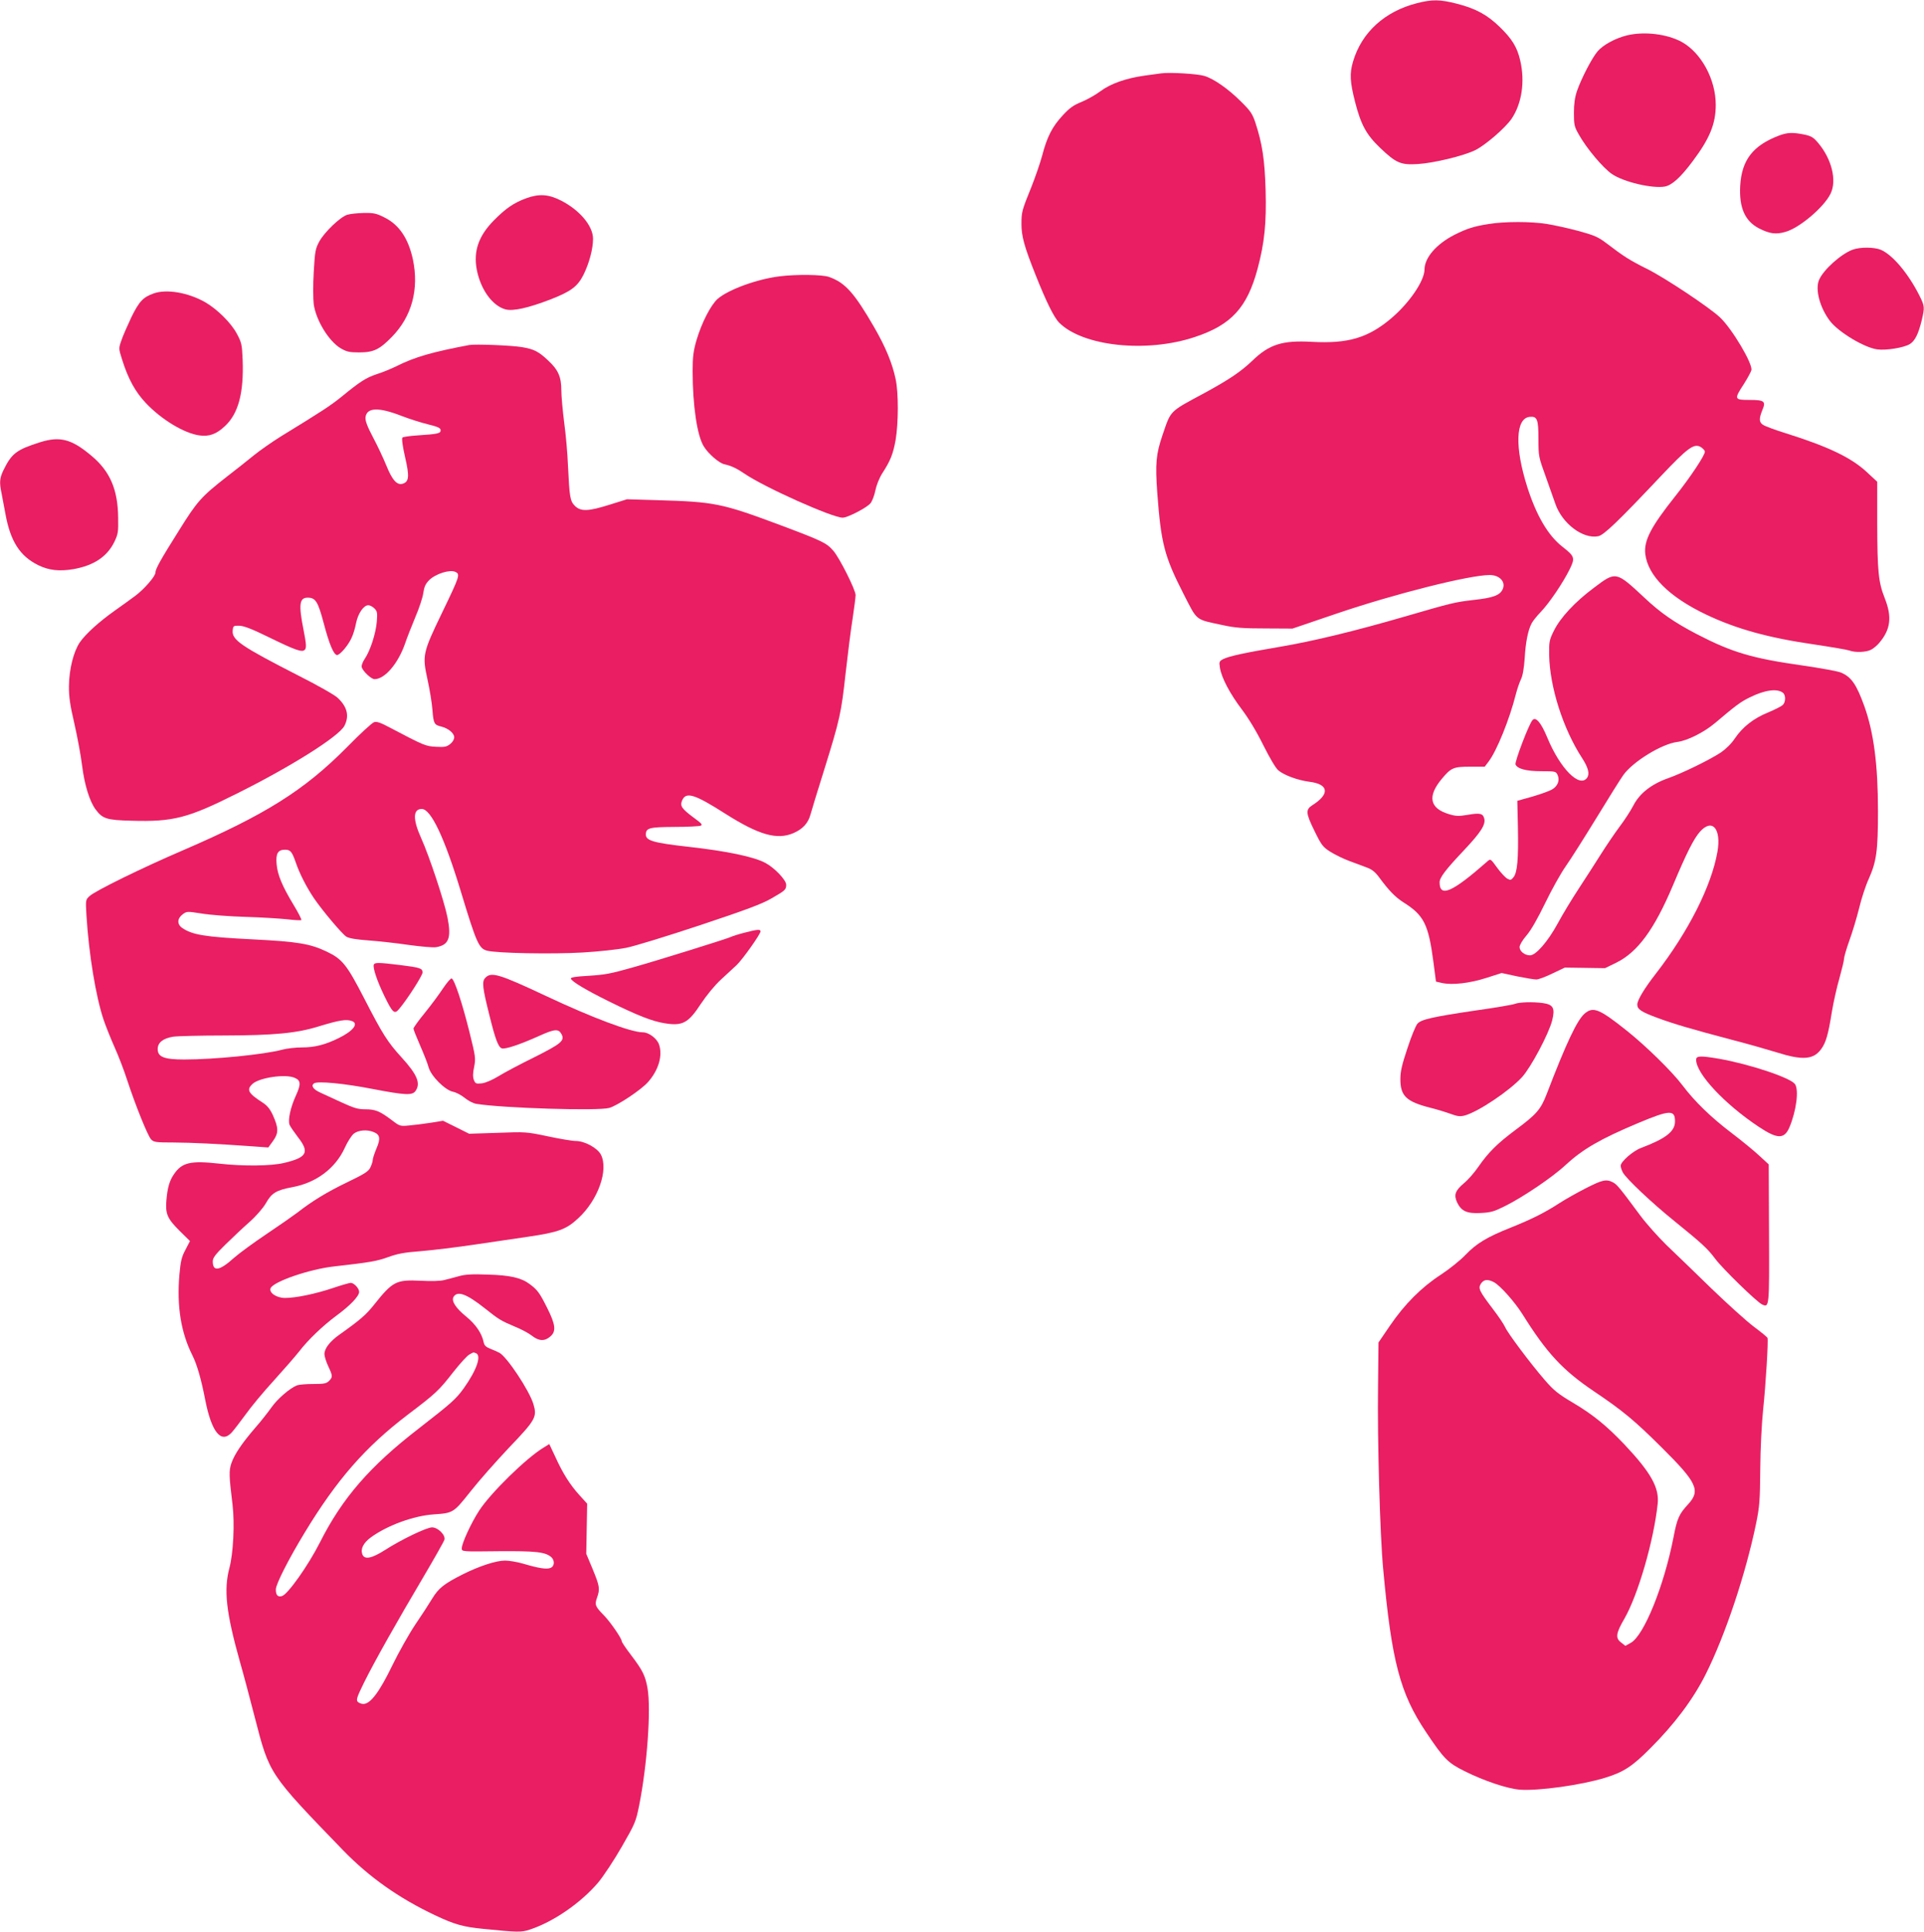 <?xml version="1.0" standalone="no"?>
<!DOCTYPE svg PUBLIC "-//W3C//DTD SVG 20010904//EN"
 "http://www.w3.org/TR/2001/REC-SVG-20010904/DTD/svg10.dtd">
<svg version="1.0" xmlns="http://www.w3.org/2000/svg"
 width="1275pt" height="1280pt" viewBox="0 0 1275 1280"
 preserveAspectRatio="xMidYMid meet">
<g transform="translate(0,1280) scale(0.1,-0.1)"
fill="#e91e63" stroke="none">
<path d="M9390 12779 c-215 -55 -367 -194 -424 -388 -23 -78 -20 -134 14 -267
39 -152 75 -217 166 -304 106 -101 137 -114 249 -107 104 6 304 54 381 92 67
33 198 146 241 208 68 101 90 247 57 387 -20 87 -54 142 -134 220 -83 81 -159
123 -284 155 -113 29 -164 30 -266 4z"/>
<path d="M10783 12566 c-78 -19 -159 -63 -196 -106 -38 -45 -107 -178 -137
-264 -14 -42 -20 -85 -20 -145 0 -78 3 -91 33 -143 50 -90 160 -221 219 -261
77 -53 269 -98 351 -83 47 9 105 61 185 169 112 149 152 247 152 372 0 169
-96 346 -227 418 -97 52 -246 70 -360 43z"/>
<path d="M7695 12314 c-16 -2 -66 -9 -110 -15 -122 -17 -225 -53 -292 -103
-32 -24 -89 -56 -125 -71 -53 -21 -80 -40 -125 -89 -69 -74 -104 -141 -137
-268 -14 -52 -47 -146 -72 -209 -62 -153 -65 -163 -65 -244 0 -80 19 -150 93
-335 71 -179 123 -284 157 -318 157 -157 579 -202 899 -95 242 80 347 195 416
453 46 172 59 303 53 520 -6 203 -22 308 -68 448 -19 57 -32 77 -94 138 -85
85 -181 152 -244 171 -46 14 -230 25 -286 17z"/>
<path d="M11790 11902 c-174 -66 -248 -162 -258 -333 -8 -146 32 -235 126
-283 70 -35 111 -41 175 -22 94 27 255 164 298 253 43 88 7 232 -85 339 -29
34 -44 43 -92 53 -76 15 -110 13 -164 -7z"/>
<path d="M3489 11487 c-83 -30 -137 -67 -217 -148 -100 -102 -135 -202 -113
-323 25 -133 103 -242 191 -266 50 -13 150 9 298 66 136 53 180 86 219 164 38
77 63 171 63 238 0 85 -89 191 -214 254 -81 41 -143 45 -227 15z"/>
<path d="M2301 11377 c-47 -15 -151 -115 -185 -177 -26 -48 -29 -65 -37 -203
-5 -84 -4 -179 0 -213 16 -108 100 -245 179 -292 40 -23 58 -27 122 -27 96 0
135 19 217 103 132 135 181 315 139 514 -30 138 -91 229 -188 277 -53 27 -71
31 -137 30 -42 -1 -91 -6 -110 -12z"/>
<path d="M9865 11316 c-98 -16 -141 -29 -225 -71 -120 -61 -199 -151 -200
-230 0 -76 -102 -225 -225 -328 -151 -126 -283 -165 -521 -152 -195 11 -283
-16 -396 -126 -76 -72 -151 -123 -318 -214 -234 -126 -219 -111 -276 -277 -43
-126 -49 -189 -35 -383 25 -336 47 -421 174 -670 94 -183 74 -167 260 -207 83
-18 136 -22 282 -22 l180 -1 300 102 c381 129 874 253 1007 253 66 0 108 -46
86 -94 -18 -40 -62 -57 -191 -71 -128 -15 -144 -19 -457 -110 -334 -97 -607
-163 -825 -200 -241 -41 -338 -62 -379 -82 -26 -14 -28 -18 -22 -56 10 -67 67
-174 145 -277 46 -61 98 -147 143 -238 42 -84 82 -152 99 -166 39 -33 130 -66
207 -76 128 -16 136 -81 19 -155 -46 -29 -44 -53 13 -169 48 -98 56 -108 108
-141 31 -19 88 -47 127 -61 38 -14 90 -33 115 -43 31 -11 54 -30 77 -61 67
-91 108 -133 162 -168 137 -86 167 -145 200 -396 l17 -130 39 -9 c70 -15 183
-2 293 33 l103 33 102 -22 c56 -11 113 -21 128 -21 14 0 62 18 107 40 l82 39
133 -2 133 -2 76 37 c141 70 251 220 374 511 93 221 139 311 180 357 81 90
142 19 115 -135 -40 -226 -191 -526 -407 -805 -78 -100 -124 -177 -124 -206 0
-31 25 -48 130 -87 110 -41 230 -76 495 -146 105 -27 241 -66 303 -85 168 -53
242 -47 292 25 30 41 46 97 69 242 11 67 34 169 51 227 16 58 30 115 30 127 0
12 16 66 35 120 20 54 49 151 65 215 15 64 44 152 64 195 51 115 61 184 61
448 0 309 -28 521 -90 695 -53 147 -87 195 -156 224 -19 8 -132 29 -250 46
-339 48 -470 87 -704 208 -151 79 -241 141 -348 242 -189 176 -188 176 -335
65 -126 -94 -222 -198 -264 -283 -31 -62 -33 -73 -32 -162 4 -212 92 -489 219
-684 40 -62 51 -104 32 -130 -50 -68 -178 61 -263 266 -41 99 -76 141 -98 117
-23 -23 -119 -276 -113 -294 12 -29 71 -45 172 -45 92 0 96 -1 107 -25 16 -35
1 -74 -37 -96 -17 -10 -75 -31 -130 -47 l-100 -28 4 -177 c4 -210 -4 -298 -29
-329 -16 -20 -21 -21 -41 -10 -13 7 -44 40 -68 73 -43 60 -44 60 -65 41 -233
-205 -316 -241 -316 -138 0 32 41 85 163 214 110 117 143 168 133 208 -9 35
-29 39 -110 25 -59 -10 -79 -9 -122 4 -130 38 -147 118 -49 235 61 73 77 80
187 80 l97 0 25 33 c55 72 139 280 181 446 9 36 25 81 34 100 12 24 20 71 25
141 6 105 22 185 46 230 7 14 34 48 60 75 57 59 148 194 192 283 37 76 34 85
-50 151 -94 74 -171 206 -231 394 -84 264 -78 456 16 465 50 5 58 -16 58 -147
0 -114 1 -119 49 -251 26 -74 55 -154 63 -178 45 -131 183 -235 284 -215 37 7
130 96 416 399 176 186 218 217 262 193 14 -8 27 -22 29 -30 4 -20 -94 -168
-195 -295 -163 -205 -210 -295 -200 -385 17 -143 158 -284 401 -400 201 -96
414 -155 718 -199 114 -17 219 -35 233 -40 38 -15 112 -12 144 5 16 8 41 29
55 46 75 89 85 171 36 295 -42 106 -49 176 -50 496 l0 276 -70 65 c-103 95
-252 167 -535 256 -71 22 -141 48 -153 57 -26 18 -26 41 -2 100 23 55 11 64
-85 64 -103 0 -105 4 -39 105 24 38 47 80 50 92 11 41 -128 275 -208 350 -70
66 -357 257 -477 318 -124 62 -157 83 -279 176 -52 39 -77 50 -183 79 -68 18
-162 39 -209 46 -103 17 -276 17 -385 0z m1951 -3107 c19 -16 18 -63 -3 -81
-10 -9 -54 -31 -97 -49 -96 -39 -168 -96 -219 -171 -23 -35 -59 -70 -92 -93
-76 -50 -254 -137 -350 -171 -111 -39 -190 -101 -231 -181 -18 -35 -59 -98
-91 -140 -32 -43 -87 -124 -123 -181 -36 -57 -102 -160 -148 -230 -46 -70
-109 -174 -140 -232 -65 -119 -144 -210 -183 -210 -35 0 -69 27 -69 55 0 13
19 46 46 77 29 33 74 112 124 215 43 89 104 198 135 242 32 45 123 189 204
321 80 131 160 259 178 284 64 90 255 207 358 220 66 8 176 63 250 125 139
118 172 142 230 170 100 50 184 61 221 30z"/>
<path d="M12278 11146 c-77 -28 -196 -134 -224 -202 -26 -63 6 -183 73 -271
56 -73 226 -176 313 -188 59 -8 176 11 216 35 34 22 56 64 79 158 20 86 20 93
-16 165 -75 148 -178 269 -255 302 -44 18 -136 19 -186 1z"/>
<path d="M5165 10969 c-151 -19 -338 -88 -409 -149 -46 -41 -107 -160 -141
-276 -20 -70 -25 -108 -25 -203 0 -229 30 -429 74 -499 30 -49 102 -111 136
-118 45 -10 82 -27 133 -62 129 -89 582 -292 651 -292 34 0 162 67 185 96 11
14 26 53 32 85 7 34 26 82 45 112 56 86 72 129 89 221 19 113 20 313 0 405
-22 104 -66 211 -141 341 -133 230 -193 297 -300 335 -44 16 -217 18 -329 4z"/>
<path d="M1019 10856 c-71 -25 -97 -53 -149 -159 -26 -56 -57 -125 -66 -154
-18 -51 -18 -53 5 -125 40 -128 87 -214 158 -289 103 -109 253 -200 355 -214
63 -9 112 8 169 62 89 83 125 220 117 437 -4 103 -7 116 -38 174 -38 72 -131
164 -211 210 -113 64 -256 88 -340 58z"/>
<path d="M3110 10514 c-244 -46 -360 -79 -480 -139 -36 -18 -95 -42 -133 -54
-72 -24 -112 -50 -234 -150 -73 -59 -133 -98 -399 -261 -58 -36 -140 -93 -182
-127 -43 -35 -122 -98 -177 -140 -171 -134 -197 -162 -319 -358 -121 -192
-156 -255 -156 -279 0 -24 -73 -108 -131 -152 -30 -22 -91 -67 -137 -99 -106
-75 -194 -155 -233 -211 -41 -60 -71 -178 -72 -289 -1 -70 7 -126 36 -250 20
-88 43 -212 51 -277 16 -130 51 -241 91 -293 45 -60 73 -69 237 -73 276 -8
373 17 698 180 361 180 673 377 712 448 34 65 20 126 -44 186 -18 18 -136 85
-263 149 -377 193 -439 235 -433 297 3 31 5 33 43 32 29 0 84 -21 190 -73 186
-91 229 -106 246 -85 10 13 9 37 -9 128 -34 171 -28 216 27 216 52 0 68 -25
106 -168 37 -141 67 -212 89 -212 19 0 74 64 96 114 11 22 24 67 30 99 13 63
50 117 81 117 10 0 29 -10 40 -21 19 -19 21 -29 16 -89 -7 -79 -43 -190 -79
-244 -14 -20 -24 -46 -21 -56 7 -27 63 -80 85 -80 68 0 156 103 202 235 13 39
44 117 68 175 25 58 49 130 53 160 6 42 15 62 39 86 42 42 137 72 173 55 34
-16 31 -25 -88 -272 -128 -265 -131 -281 -96 -441 15 -68 30 -160 33 -205 7
-88 12 -96 58 -107 46 -11 86 -44 86 -71 0 -14 -11 -33 -27 -45 -24 -19 -38
-21 -94 -18 -69 4 -77 7 -305 127 -62 33 -87 42 -105 36 -13 -4 -94 -78 -179
-165 -285 -288 -543 -449 -1090 -685 -270 -116 -578 -267 -616 -302 -27 -25
-27 -25 -21 -129 16 -257 62 -536 113 -689 15 -44 48 -127 74 -185 26 -58 64
-157 84 -220 55 -167 135 -365 157 -389 18 -19 31 -21 152 -21 121 -1 279 -8
528 -26 l97 -7 32 44 c37 52 37 85 -3 173 -19 40 -37 62 -69 82 -93 60 -106
84 -65 122 45 42 221 68 281 40 40 -17 41 -43 7 -117 -36 -79 -54 -162 -42
-194 5 -12 30 -48 55 -81 79 -101 61 -135 -90 -171 -84 -21 -272 -23 -431 -5
-191 21 -247 8 -300 -70 -30 -43 -43 -90 -50 -171 -8 -92 6 -123 86 -203 l70
-69 -30 -58 c-26 -48 -32 -77 -40 -165 -18 -208 10 -383 86 -534 30 -59 59
-160 85 -295 42 -214 105 -292 175 -217 14 15 55 69 92 119 36 51 120 152 187
225 66 73 142 160 168 193 61 79 155 169 249 239 90 66 149 128 149 156 0 24
-34 60 -56 60 -8 0 -61 -15 -117 -34 -116 -39 -246 -66 -318 -66 -56 0 -107
34 -96 64 17 44 258 127 422 145 239 27 284 35 358 62 61 22 107 31 215 39 75
6 241 26 367 45 127 19 280 41 340 50 206 30 258 49 338 124 131 121 201 320
149 421 -23 44 -108 90 -166 90 -23 0 -106 14 -186 31 -142 30 -149 30 -333
23 l-188 -6 -86 43 -87 43 -80 -13 c-45 -7 -109 -15 -143 -18 -61 -6 -64 -5
-115 34 -81 61 -110 73 -177 73 -49 0 -75 8 -158 46 -54 25 -117 54 -141 65
-46 21 -63 45 -41 61 24 16 197 0 387 -37 219 -42 265 -44 286 -13 35 50 11
108 -92 221 -94 103 -126 154 -247 389 -117 227 -146 263 -250 313 -110 52
-191 66 -490 81 -320 16 -401 30 -468 76 -35 25 -33 63 5 91 26 19 29 19 125
4 54 -9 184 -19 288 -22 105 -3 230 -11 278 -16 49 -6 91 -8 94 -5 3 3 -19 47
-50 98 -78 129 -108 202 -114 274 -6 69 9 94 56 94 36 0 46 -13 71 -84 25 -74
71 -164 121 -238 56 -82 184 -234 214 -254 18 -11 63 -19 147 -25 66 -5 187
-18 267 -30 80 -11 161 -18 180 -15 85 14 103 59 77 195 -21 107 -120 406
-175 528 -56 124 -55 193 4 193 61 0 151 -190 260 -550 103 -340 119 -375 173
-389 62 -17 433 -24 635 -12 104 6 232 20 287 31 56 11 276 79 490 150 303
101 408 140 472 177 92 53 98 58 98 91 0 31 -77 112 -137 144 -75 41 -257 79
-508 107 -233 26 -285 41 -285 81 0 44 22 50 188 51 86 0 165 4 175 8 15 6 7
15 -48 55 -76 57 -89 75 -76 109 25 64 80 48 290 -86 220 -139 340 -174 449
-127 62 27 97 65 113 123 6 23 47 157 91 297 104 334 113 376 142 641 14 124
34 285 46 359 11 73 20 144 20 157 0 34 -105 244 -147 293 -46 53 -71 65 -353
171 -388 145 -435 154 -815 165 l-200 6 -115 -36 c-143 -45 -191 -46 -230 -8
-32 32 -36 57 -46 267 -3 77 -14 205 -25 284 -10 79 -19 176 -19 215 0 89 -21
136 -87 197 -63 60 -95 76 -174 89 -71 12 -310 21 -349 14z m-446 -471 c50
-19 128 -44 174 -55 65 -16 82 -24 82 -39 0 -21 -19 -25 -155 -34 -49 -3 -94
-10 -98 -14 -6 -6 1 -58 17 -128 30 -129 27 -165 -15 -178 -38 -12 -70 24
-109 121 -20 49 -60 134 -89 188 -37 70 -51 108 -49 130 7 67 87 70 242 9z
m-330 -4009 c44 -17 5 -66 -89 -112 -89 -44 -159 -62 -244 -62 -42 0 -101 -7
-131 -15 -118 -32 -451 -65 -649 -65 -134 0 -176 17 -176 69 0 43 35 71 102
82 26 4 179 8 338 8 332 1 481 15 626 60 138 42 185 50 223 35z m140 -734 c44
-17 50 -42 21 -109 -14 -33 -25 -68 -25 -77 0 -9 -7 -31 -15 -48 -13 -28 -37
-43 -155 -100 -133 -64 -233 -125 -330 -201 -25 -19 -115 -82 -200 -139 -85
-57 -184 -129 -219 -160 -96 -87 -141 -94 -141 -24 0 24 16 45 83 111 46 45
118 113 160 150 45 40 89 91 108 123 39 70 70 88 176 108 159 29 286 125 348
261 18 40 45 82 60 94 30 23 86 28 129 11z"/>
<path d="M266 9870 c-158 -50 -189 -74 -245 -189 -23 -50 -26 -77 -11 -148 5
-26 17 -88 26 -138 33 -182 96 -280 218 -340 70 -34 139 -42 233 -26 134 24
222 82 270 179 25 52 28 66 26 162 -2 187 -54 308 -178 411 -131 110 -207 130
-339 89z"/>
<path d="M4933 6620 c-40 -10 -80 -23 -90 -28 -21 -11 -493 -158 -643 -200
-159 -45 -186 -50 -308 -58 -76 -4 -112 -10 -109 -18 6 -20 99 -75 252 -151
189 -93 287 -132 370 -145 118 -19 156 1 239 128 38 57 92 123 132 160 38 35
85 79 106 98 39 37 158 205 158 223 0 15 -23 13 -107 -9z"/>
<path d="M2477 6408 c-7 -21 22 -108 69 -205 57 -117 68 -126 100 -87 56 67
154 221 154 240 0 28 -13 33 -150 50 -140 17 -167 18 -173 2z"/>
<path d="M3215 6320 c-22 -24 -18 -63 29 -250 38 -154 58 -208 81 -216 21 -8
118 24 245 81 106 48 131 50 151 13 23 -43 -1 -63 -180 -153 -94 -46 -201
-103 -238 -126 -41 -25 -85 -44 -110 -47 -39 -4 -43 -2 -53 23 -7 19 -7 44 2
86 11 56 10 66 -31 231 -48 193 -100 350 -118 355 -6 2 -31 -27 -56 -64 -24
-37 -78 -110 -120 -162 -43 -52 -77 -100 -77 -106 0 -7 20 -57 44 -112 24 -55
50 -120 56 -144 16 -59 110 -153 163 -163 20 -4 54 -22 76 -40 23 -19 57 -37
78 -40 172 -28 805 -48 880 -27 54 15 209 118 256 170 71 79 100 178 74 251
-14 40 -68 80 -107 80 -78 0 -336 97 -640 240 -315 148 -366 163 -405 120z"/>
<path d="M10040 6149 c-14 -6 -131 -26 -260 -44 -283 -42 -362 -59 -387 -88
-11 -12 -41 -85 -66 -162 -37 -110 -47 -155 -47 -205 0 -112 39 -149 199 -190
45 -11 106 -30 136 -41 44 -16 61 -18 92 -10 90 25 296 163 380 255 58 64 176
285 199 375 20 81 8 105 -62 115 -67 9 -155 6 -184 -5z"/>
<path d="M10502 6085 c-50 -42 -122 -194 -252 -533 -40 -103 -66 -134 -205
-237 -123 -92 -180 -148 -249 -247 -25 -37 -68 -86 -95 -108 -58 -49 -68 -77
-45 -127 28 -58 65 -75 156 -70 67 3 90 10 160 45 119 59 318 193 404 274 113
104 228 171 480 277 210 88 244 89 244 11 0 -67 -61 -114 -225 -176 -54 -20
-135 -91 -135 -118 0 -9 6 -29 14 -44 21 -40 193 -203 346 -326 179 -145 217
-180 266 -246 48 -65 276 -287 311 -303 48 -22 48 -20 46 471 l-2 457 -63 58
c-34 32 -116 99 -183 150 -137 104 -245 209 -325 315 -68 91 -244 263 -371
364 -181 144 -221 160 -277 113z"/>
<path d="M11240 5778 c0 -92 189 -294 415 -444 123 -82 169 -83 203 -4 46 109
64 248 37 287 -30 42 -299 132 -504 168 -124 21 -151 20 -151 -7z"/>
<path d="M10509 4927 c-57 -29 -137 -74 -177 -100 -94 -61 -181 -105 -321
-161 -158 -63 -227 -105 -299 -180 -35 -37 -108 -95 -164 -132 -128 -83 -240
-195 -338 -339 l-75 -110 -3 -290 c-5 -352 13 -991 34 -1210 56 -613 112 -825
283 -1080 119 -178 145 -205 256 -260 132 -66 284 -116 366 -123 125 -9 406
30 566 79 121 37 180 75 298 194 161 160 286 327 368 491 130 259 265 664 334
998 24 117 26 155 28 361 1 135 9 299 19 395 18 172 35 457 29 475 -2 6 -43
39 -91 75 -48 36 -174 150 -282 254 -107 104 -240 233 -296 286 -55 54 -134
142 -174 196 -140 189 -154 205 -181 220 -45 23 -70 17 -180 -39z m-610 -622
c41 -21 139 -131 191 -214 160 -256 266 -370 472 -509 192 -129 270 -194 449
-372 236 -234 260 -286 175 -378 -59 -64 -72 -92 -96 -218 -63 -323 -196 -651
-283 -699 l-36 -20 -28 22 c-39 29 -35 61 21 157 91 158 195 517 221 761 12
107 -44 207 -219 393 -118 124 -208 198 -341 277 -100 59 -129 83 -187 150
-98 113 -248 314 -264 352 -8 18 -44 72 -81 120 -91 120 -99 137 -79 168 19
28 44 31 85 10z"/>
<path d="M3040 4344 c-30 -8 -73 -20 -95 -25 -24 -7 -86 -9 -158 -5 -162 8
-185 -4 -309 -160 -53 -66 -89 -98 -230 -198 -63 -45 -98 -91 -98 -128 0 -14
11 -50 25 -80 30 -64 31 -72 5 -98 -17 -17 -33 -20 -104 -20 -47 0 -95 -4
-108 -9 -46 -18 -129 -89 -169 -146 -22 -31 -71 -94 -110 -138 -86 -100 -136
-174 -156 -233 -16 -49 -16 -79 8 -274 15 -126 5 -323 -21 -420 -38 -145 -22
-293 70 -621 23 -79 67 -246 99 -370 97 -376 92 -369 585 -879 173 -178 368
-316 609 -430 129 -61 186 -77 317 -90 231 -23 254 -24 311 -5 156 51 339 177
454 313 35 42 105 148 156 237 88 153 93 165 115 275 53 267 79 634 55 774
-15 84 -32 118 -110 221 -34 44 -61 85 -61 91 0 18 -75 127 -117 170 -59 60
-63 71 -47 117 21 59 18 77 -28 189 l-43 103 3 166 3 166 -49 54 c-63 69 -111
144 -161 254 l-41 87 -37 -23 c-114 -68 -354 -303 -429 -420 -52 -80 -114
-215 -114 -248 0 -22 1 -22 243 -19 249 2 310 -5 350 -39 25 -23 22 -62 -6
-72 -26 -10 -77 -2 -182 29 -38 11 -92 20 -118 20 -59 0 -170 -36 -280 -91
-125 -63 -161 -92 -203 -161 -21 -35 -71 -112 -112 -172 -41 -61 -109 -182
-152 -270 -85 -176 -145 -256 -192 -256 -14 0 -31 7 -38 15 -11 13 -3 34 43
128 70 141 219 405 392 697 73 124 136 235 140 248 9 30 -42 82 -82 82 -36 0
-206 -82 -310 -149 -91 -58 -138 -67 -152 -29 -13 36 7 75 57 112 110 80 284
143 416 152 130 9 131 10 244 152 55 70 171 201 256 291 176 184 186 203 161
287 -27 91 -177 316 -226 341 -13 7 -41 19 -61 27 -28 11 -39 22 -43 43 -12
59 -53 119 -116 170 -70 57 -100 104 -83 131 26 41 86 19 206 -76 94 -75 108
-83 200 -122 43 -17 94 -45 114 -61 45 -35 83 -37 120 -5 41 34 36 79 -20 190
-50 100 -64 119 -116 158 -56 42 -130 59 -280 63 -101 4 -149 1 -190 -11z
m114 -510 c38 -15 6 -110 -79 -230 -54 -75 -79 -97 -300 -269 -324 -250 -507
-461 -655 -755 -77 -152 -212 -343 -251 -355 -28 -9 -42 7 -41 45 1 35 84 199
191 375 214 353 403 568 681 780 189 143 208 161 303 283 45 57 93 110 107
117 30 17 25 16 44 9z"/>
</g>
</svg>
